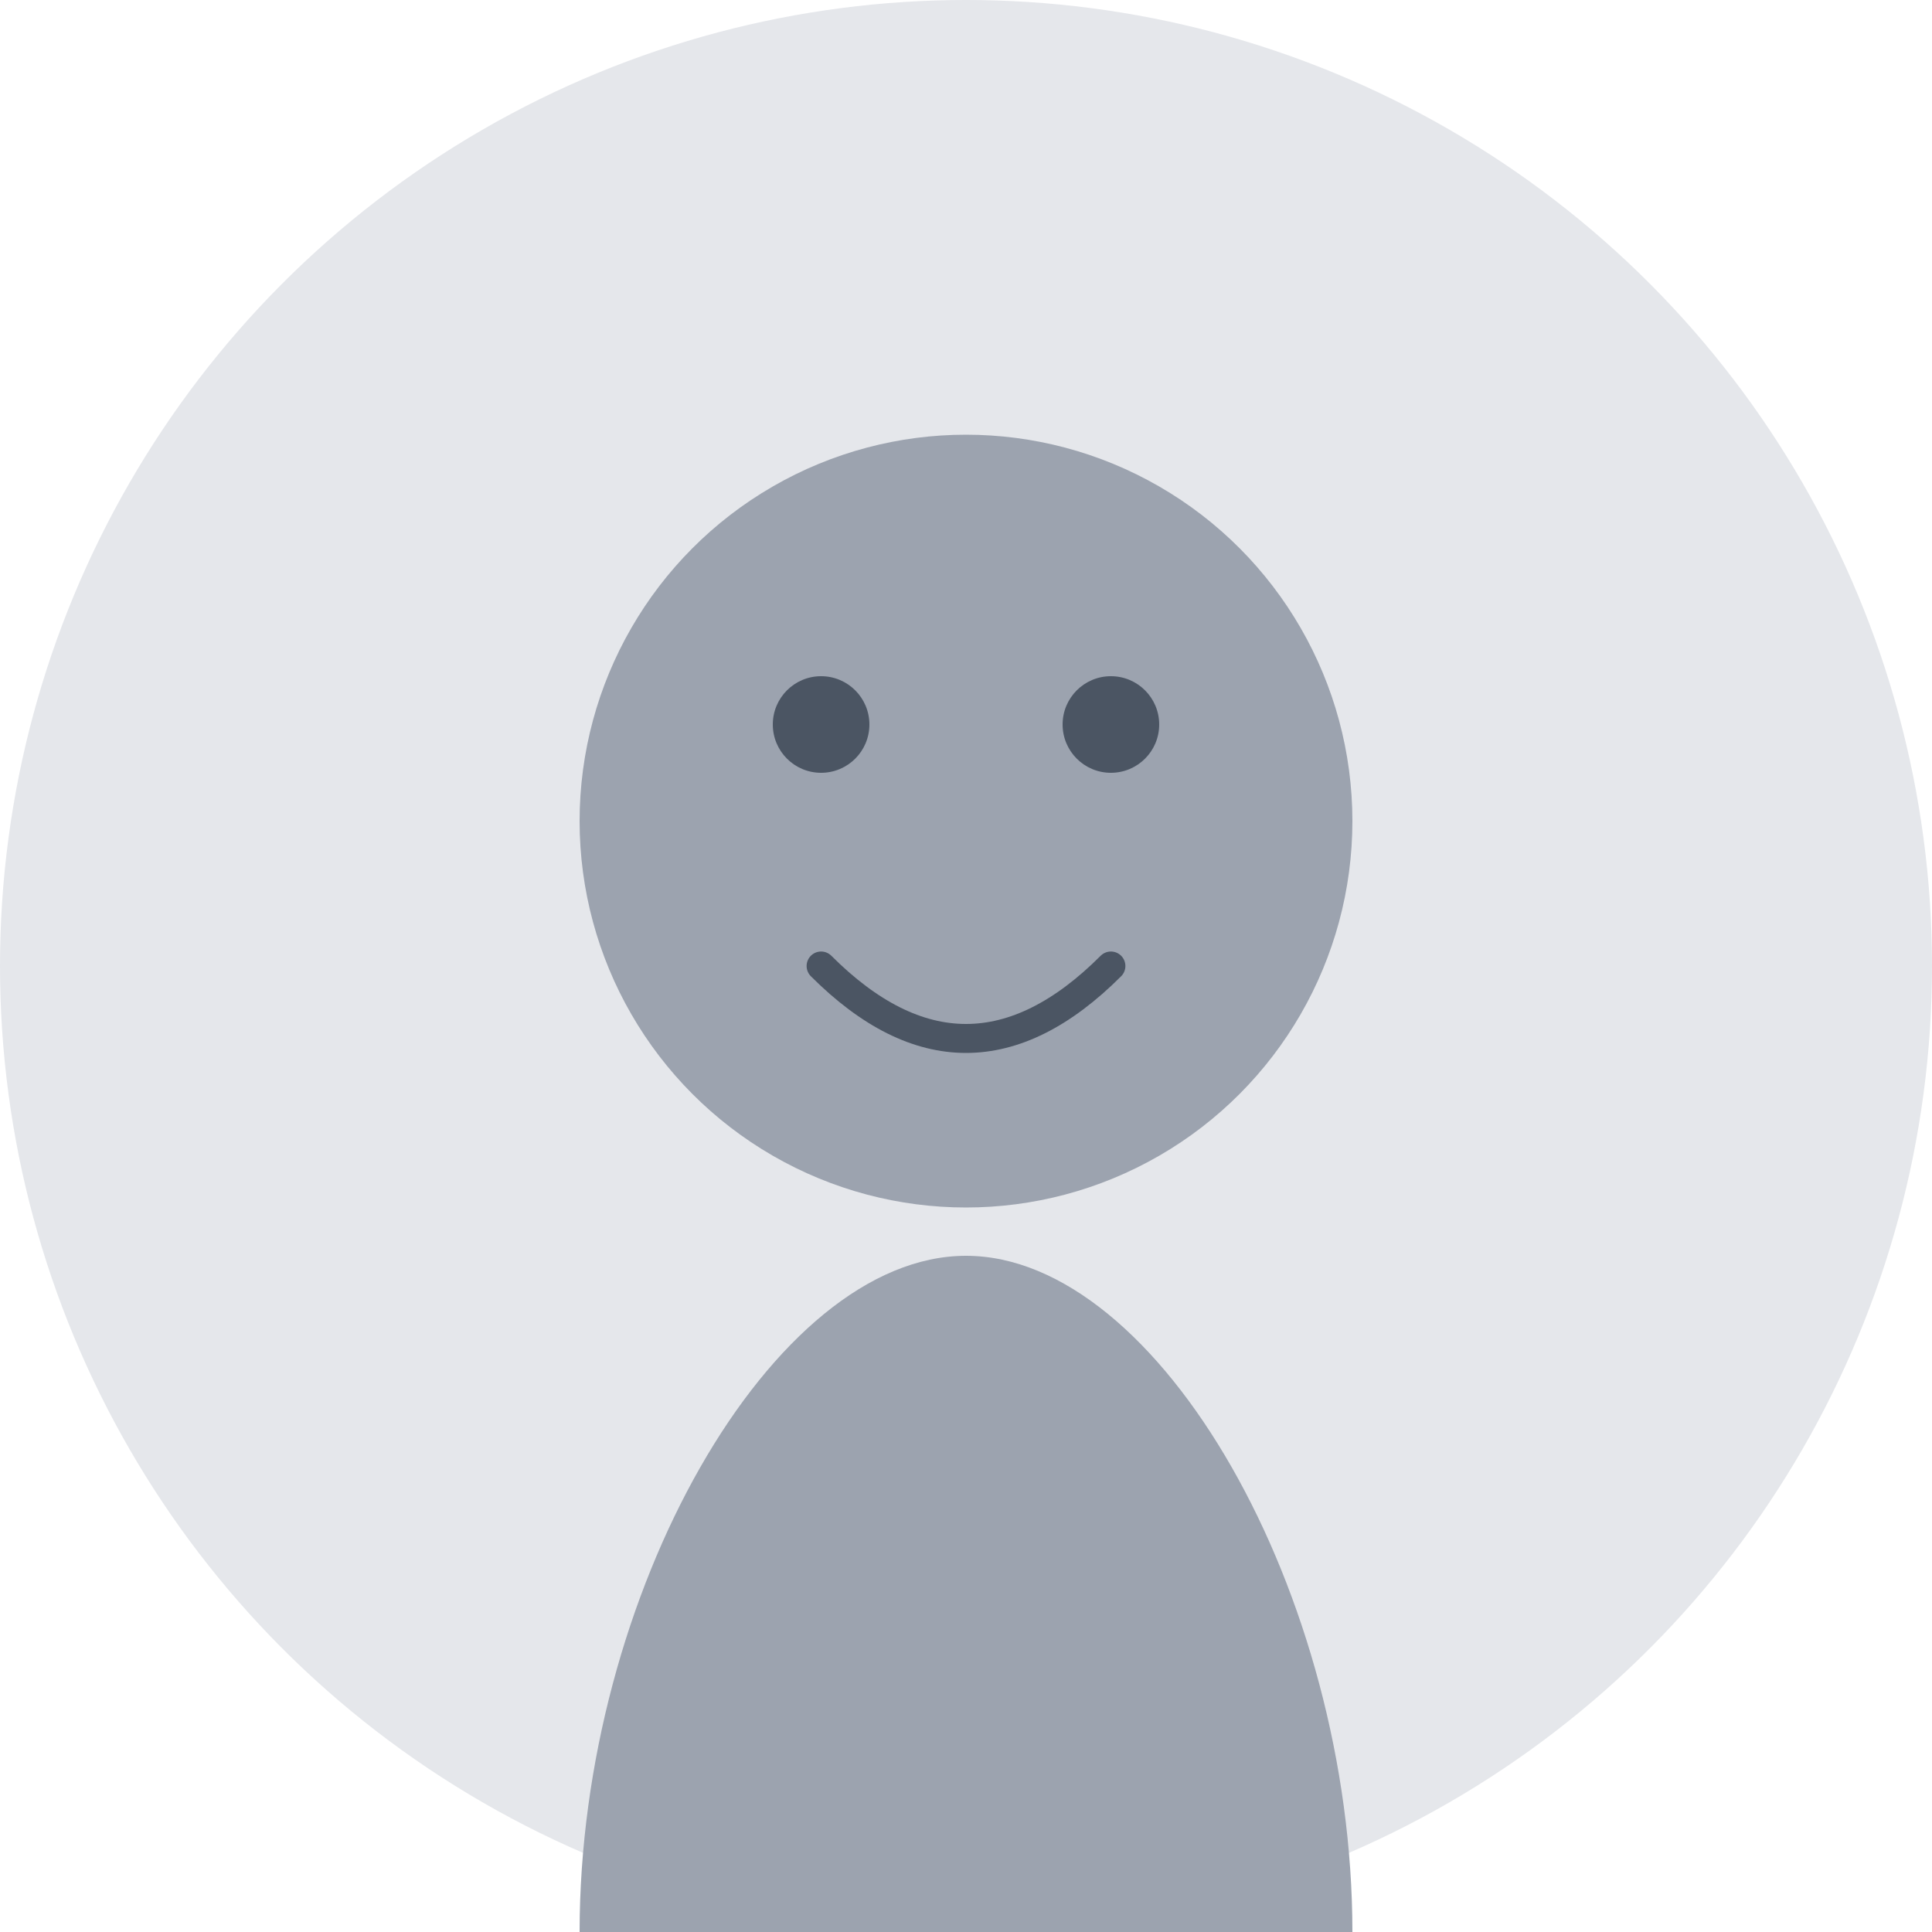 <svg width="200" height="200" viewBox="0 0 200 200" xmlns="http://www.w3.org/2000/svg">
  <!-- Background circle -->
  <circle cx="100" cy="100" r="100" fill="#E5E7EB"/>
  
  <!-- Head -->
  <circle cx="100" cy="85" r="40" fill="#9CA3AF"/>
  
  <!-- Body -->
  <path d="M100 130 L100 200 L60 200 C60 165 80 130 100 130" fill="#9CA3AF"/>
  <path d="M100 130 L100 200 L140 200 C140 165 120 130 100 130" fill="#9CA3AF"/>
  
  <!-- Facial features - minimal abstract representation -->
  <circle cx="85" cy="75" r="5" fill="#4B5563"/>
  <circle cx="115" cy="75" r="5" fill="#4B5563"/>
  <path d="M85 100 Q100 115 115 100" fill="none" stroke="#4B5563" stroke-width="3" stroke-linecap="round"/>
</svg>